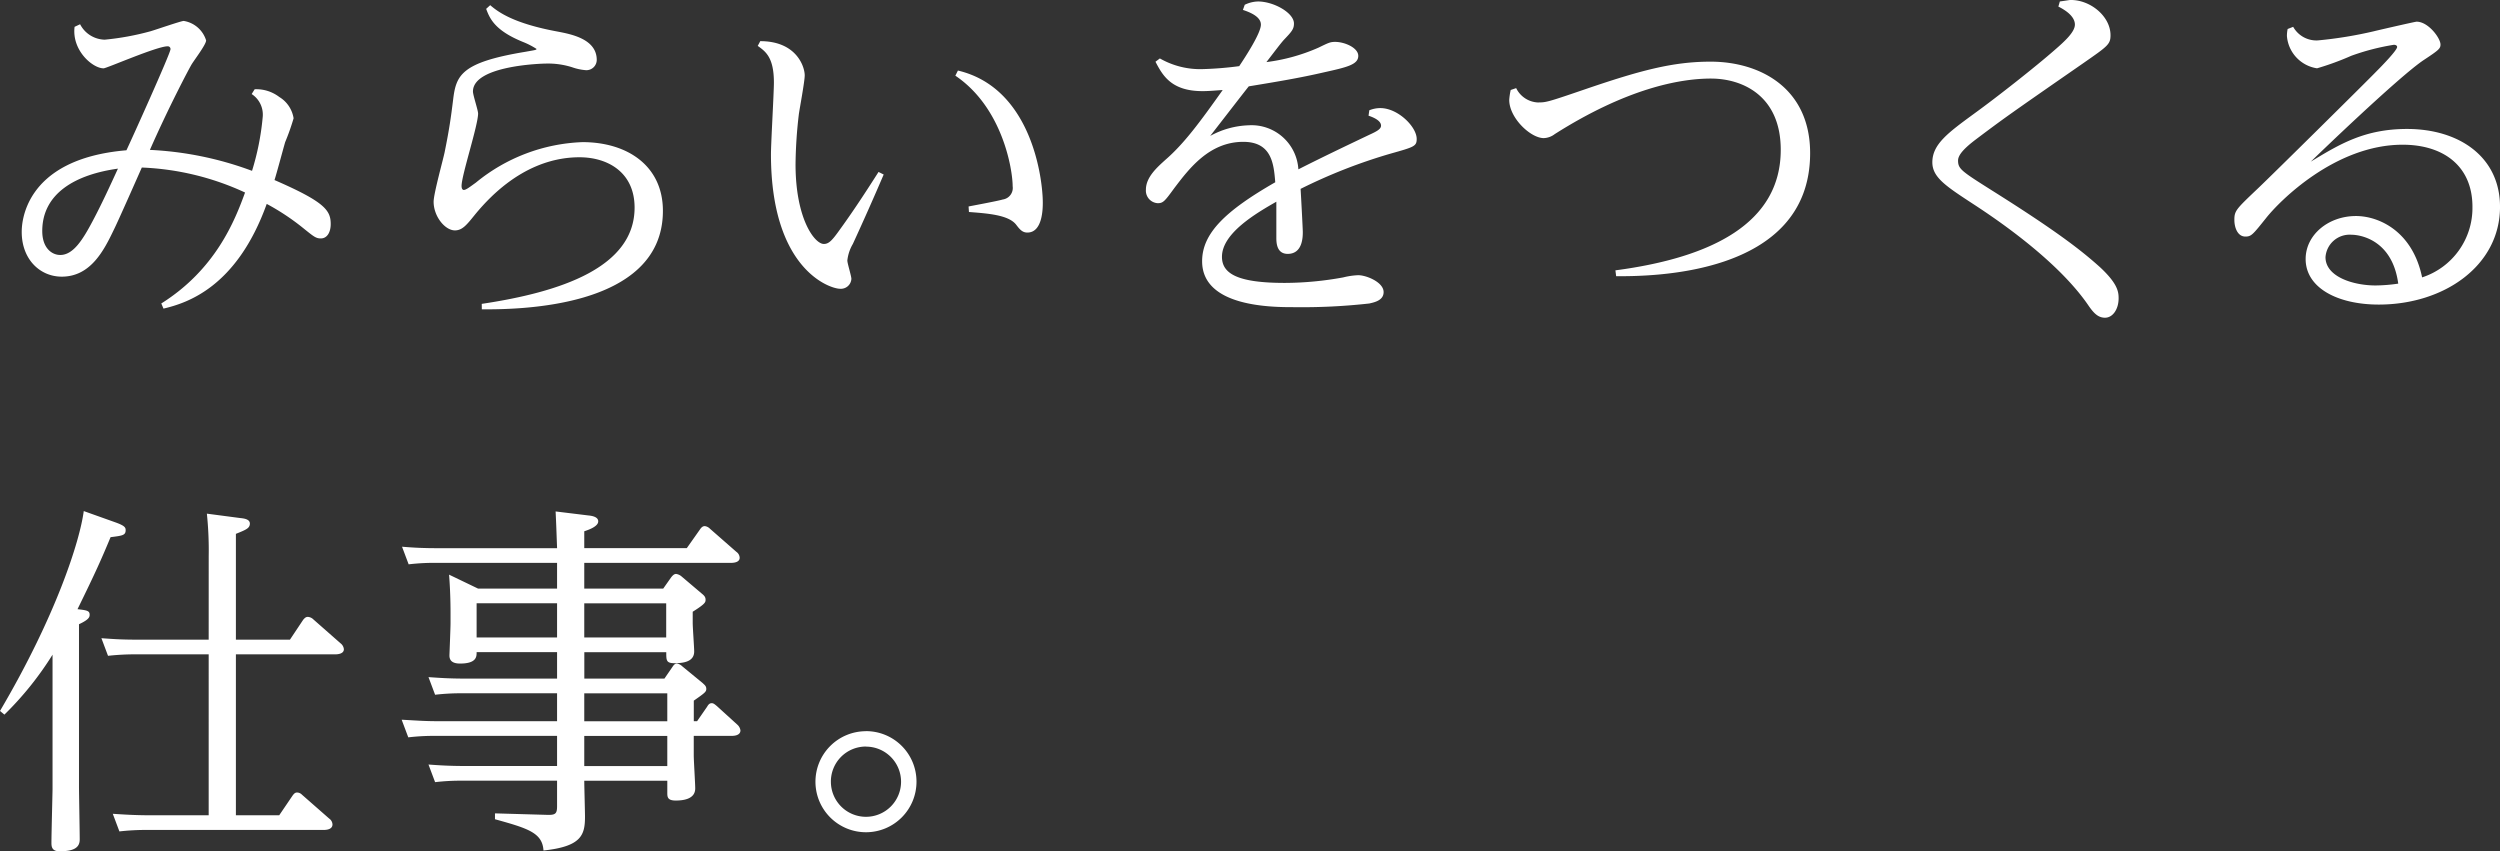<svg xmlns="http://www.w3.org/2000/svg" width="283.747" height="96.62" viewBox="0 0 283.747 96.62"><rect x="0" y="0" width="283.747" height="96.62" fill="#333333" stroke="none"/><path d="M29.59-20.257a2.783,2.783,0,0,1,1.251,2.627,29.48,29.48,0,0,1-1.209,6.088,38.287,38.287,0,0,0-11.592-2.377c2.127-4.837,4.378-9.09,4.67-9.591.208-.417,1.71-2.335,1.71-2.836a3.184,3.184,0,0,0-2.544-2.21c-.292,0-3.169,1-3.753,1.168a30.291,30.291,0,0,1-5.212.959,3.225,3.225,0,0,1-2.794-1.751l-.625.292c-.334,2.669,2.043,4.712,3.294,4.712.334,0,6.046-2.5,7.256-2.5a.305.305,0,0,1,.334.334c0,.459-4.5,10.425-5,11.467-11.884,1-11.884,8.59-11.884,9.257C3.486-1.492,5.571.468,8.032.468c3.294,0,4.8-3,5.921-5.338.5-1,2.669-5.921,3.169-7.047A30.656,30.656,0,0,1,28.84-9.081C27.672-5.871,25.5-.366,19.332,3.512l.25.584C22.209,3.47,27.88,1.719,31.3-7.789a26.6,26.6,0,0,1,4.3,2.877c1.042.834,1.293,1.042,1.835,1.042.751,0,1.126-.751,1.126-1.626,0-1.543-.625-2.5-6.38-5,.208-.625,1-3.586,1.209-4.3a25.9,25.9,0,0,0,.959-2.71,3.444,3.444,0,0,0-1.626-2.419,4.29,4.29,0,0,0-2.794-.876ZM14.412-11.792c-.917,2-1.876,4.087-2.877,5.963C10.45-3.786,9.366-1.993,7.865-1.993c-.959,0-2.043-.792-2.043-2.71C5.821-9,9.616-11.125,14.412-11.792Zm41.3,15.971C59.127,4.179,76.265,4.3,76.265-7c0-5.087-4-7.8-9.132-7.8A20.2,20.2,0,0,0,55.04-10.207c-.751.542-1.126.834-1.376.834-.125,0-.25-.125-.25-.459,0-1.209,1.876-6.88,1.876-8.215,0-.375-.584-2.085-.584-2.5,0-2.961,7.881-3.169,8.256-3.169a9.021,9.021,0,0,1,3,.417,6.1,6.1,0,0,0,1.585.334,1.175,1.175,0,0,0,1.209-1.168c0-2.377-2.919-2.919-4.42-3.211-5-.917-6.755-2.21-7.673-3l-.459.417c.417,1.126,1,2.46,4.17,3.753a8.714,8.714,0,0,1,1.543.792c0,.125-.125.125-1.293.334-7.3,1.209-7.84,2.669-8.173,5.463-.25,2-.417,3.253-.959,5.921-.167.834-1.251,4.712-1.251,5.629,0,1.668,1.293,3.253,2.419,3.253.834,0,1.334-.625,2.21-1.71,4.921-6.046,9.758-6.589,11.926-6.589,3.211,0,6.255,1.71,6.255,5.713,0,6.8-8.423,9.591-17.347,10.925Zm31.316-29.9c.959.667,1.835,1.376,1.835,4.17,0,1.168-.334,6.839-.334,8.131,0,13.094,6.714,15.262,7.839,15.262A1.194,1.194,0,0,0,97.657.718c0-.334-.459-1.751-.459-2.085a4.692,4.692,0,0,1,.625-1.876q1.814-3.941,3.5-7.881l-.584-.292C99.7-9.79,98.074-7.247,96.406-4.953c-.917,1.293-1.293,1.71-1.876,1.71-1.042,0-3.211-2.836-3.211-9.049a51.794,51.794,0,0,1,.375-5.671c.083-.625.667-3.711.667-4.42,0-.959-.917-3.878-5.046-3.878ZM111-6.871c2.168.167,4.462.334,5.338,1.418.417.542.709.917,1.293.917,1.751,0,1.751-2.794,1.751-3.419,0-2.5-1.168-12.969-9.633-14.97l-.292.584c5.379,3.628,6.505,10.675,6.505,12.552a1.321,1.321,0,0,1-1.126,1.5c-.542.167-3.253.667-3.878.792ZM156.354-17.8c.375.125,1.418.5,1.418,1.126,0,.375-.417.625-1.334,1.042-2.71,1.293-5.421,2.585-8.048,3.92a5.325,5.325,0,0,0-5.629-5,9.67,9.67,0,0,0-4.378,1.209c1.459-1.876,4-5.171,4.378-5.629,3.294-.542,5.8-.959,8.507-1.585,2.627-.584,3.92-.876,3.92-1.876,0-.917-1.543-1.585-2.627-1.585-.584,0-.792.125-1.918.667a21.118,21.118,0,0,1-5.88,1.626c1-1.293,1.585-2.085,2-2.544.876-.917,1.126-1.209,1.126-1.835,0-1.209-2.293-2.5-4.087-2.5a3.6,3.6,0,0,0-1.5.375l-.208.584c1.293.417,2.043.959,2.043,1.668,0,.959-1.71,3.586-2.46,4.712a39.239,39.239,0,0,1-4.045.334,9.217,9.217,0,0,1-4.962-1.209l-.5.375c.792,1.5,1.751,3.336,5.338,3.336.792,0,1.585-.083,2.293-.125-2.544,3.586-4.378,6.088-6.505,7.923-.917.834-2.21,1.96-2.21,3.378a1.428,1.428,0,0,0,1.334,1.543c.625,0,.792-.208,1.918-1.751,1.626-2.127,3.92-5.212,7.8-5.212,3.253,0,3.461,2.544,3.628,4.587-5.671,3.253-8.3,5.8-8.3,8.965,0,5.212,7.965,5.212,10.425,5.212a68.522,68.522,0,0,0,8.548-.417c.542-.125,1.626-.334,1.626-1.293,0-1.126-1.96-1.918-2.877-1.918a8.283,8.283,0,0,0-1.71.25,37.418,37.418,0,0,1-6.63.625c-5.338,0-7.131-1.042-7.131-2.961,0-2.669,3.836-4.921,6.172-6.255v4.045c0,.542,0,1.876,1.293,1.876,1.71,0,1.71-1.96,1.71-2.5,0-.334-.208-4.253-.25-4.879a60.816,60.816,0,0,1,10.216-4c2.669-.751,2.961-.834,2.961-1.668,0-1.376-2.127-3.5-4.128-3.5a3.311,3.311,0,0,0-1.251.25Zm16.135-2.919a7.347,7.347,0,0,0-.167,1.126c0,2.043,2.419,4.337,3.92,4.337a2.18,2.18,0,0,0,1.251-.459c8.09-5.129,14.094-6.3,17.722-6.3,3.544,0,7.923,1.918,7.923,8.09,0,8.256-7.714,12.218-18.765,13.677l.083.667c3.544,0,22.017.125,22.017-13.969,0-7.381-5.671-10.383-11.3-10.383-4.3,0-8.006,1-14.345,3.169-4.253,1.459-4.337,1.459-5.3,1.459a2.892,2.892,0,0,1-2.419-1.626Zm62.159-9.466c1.751.876,1.876,1.71,1.876,2.043,0,.834-1.126,1.876-2.335,2.919-2.043,1.793-6.422,5.254-9.132,7.214-2.961,2.168-4.712,3.461-4.712,5.5,0,1.71,1.543,2.71,4.67,4.754,3.336,2.168,9.674,6.63,12.969,11.384.625.917,1.126,1.5,1.96,1.5.876,0,1.543-.959,1.543-2.21,0-.751-.125-1.668-2.085-3.5-2.127-1.918-4.962-4.128-12.26-8.715-3.5-2.21-3.878-2.46-3.878-3.419,0-.667.792-1.459,2-2.377,3.211-2.419,3.92-2.919,12.218-8.673,2.752-1.918,3.086-2.127,3.086-3.169,0-2.127-2.252-4-4.5-4-.208,0-.292.042-1.251.167Zm26.023,2.544a3.964,3.964,0,0,0-.083.792,4.028,4.028,0,0,0,3.419,3.67,31.332,31.332,0,0,0,3.878-1.418,26.291,26.291,0,0,1,4.837-1.251c.208,0,.375.083.375.25,0,.375-1.793,2.21-2.335,2.752-1.084,1.126-12.051,11.968-13.511,13.344-2.46,2.335-2.627,2.5-2.627,3.544,0,.792.334,1.876,1.251,1.876.667,0,.834-.208,2.335-2.085,1.543-1.96,7.881-8.34,15.512-8.34,4.629,0,7.923,2.419,7.923,7.047A8.28,8.28,0,0,1,275.933.551c-1.084-5.254-4.921-6.964-7.506-6.964-3.127,0-5.713,2.127-5.713,4.879,0,3.253,3.586,5.171,8.3,5.171,7.423,0,13.761-4.42,13.761-11.092,0-5.671-4.629-8.84-10.55-8.84-4.8,0-7.631,1.71-10.925,3.711.417-.417,10.008-9.674,12.843-11.551,1.71-1.126,1.876-1.293,1.876-1.751,0-.709-1.376-2.585-2.71-2.585-.167,0-4.337.959-4.837,1.084a46.939,46.939,0,0,1-6.38,1.042,3.022,3.022,0,0,1-2.794-1.543Zm12.552,28.9a18.393,18.393,0,0,1-2.585.208c-2.46,0-5.671-.959-5.671-3.211a2.747,2.747,0,0,1,2.961-2.544C268.928-4.286,272.556-3.7,273.223,1.26ZM24.711,41.669H16.747c-1.71,0-2.544-.042-4.212-.167l.751,2a27.859,27.859,0,0,1,3.169-.167h8.256V61.6H18.039c-1.668,0-2.961-.083-4.212-.167l.751,2a26.662,26.662,0,0,1,3.169-.167H37.763c.375,0,1-.083,1-.625a.858.858,0,0,0-.375-.667L35.3,59.266a.807.807,0,0,0-.542-.25c-.208,0-.334.083-.542.375l-1.5,2.21H27.8V43.337H39.056c.375,0,1-.083,1-.584a.952.952,0,0,0-.375-.667L36.6,39.376a.983.983,0,0,0-.625-.292c-.208,0-.334.083-.542.334l-1.5,2.252H27.8V29.66c1.126-.459,1.585-.625,1.585-1.168,0-.5-.667-.584-1.084-.625l-3.795-.5a40.213,40.213,0,0,1,.208,4.837ZM10.533,27.074C10.075,30.535,7.364,39,1.026,49.759l.5.417a36.464,36.464,0,0,0,5.463-6.8V58.641c0,.334-.125,5.129-.125,6.088,0,.417.042.959.917.959,1.626,0,2.293-.417,2.293-1.334,0-.959-.083-5.212-.083-6.088V39.918c1.168-.542,1.209-.834,1.209-1.084,0-.459-.334-.5-1.376-.625,2.085-4.253,2.71-5.671,3.753-8.173,1.334-.167,1.71-.208,1.71-.792,0-.292-.083-.5-1.126-.876Zm53.72,8.8H55.288l-3.294-1.585c.167,2.043.167,4,.167,4.337v1.168c0,.584-.125,3.586-.125,3.67,0,.542.292.917,1.209.917,1.918,0,1.876-.834,1.876-1.293h9.132v3H53.87c-1.918,0-2.961-.083-4.212-.167l.751,2a25.35,25.35,0,0,1,3.127-.167H64.253v3.169H50.826c-1.751,0-2.544-.083-4.212-.167l.751,2a25,25,0,0,1,3.127-.167H64.253v3.419H53.87c-1.876,0-3.086-.083-4.212-.167l.751,2a25.35,25.35,0,0,1,3.127-.167H64.253v2.877c0,.876-.167,1.042-1.209,1l-5.838-.167v.667C61,63.1,62.585,63.6,62.711,65.6c4.3-.459,4.712-1.751,4.712-3.836,0-.584-.083-3.461-.083-4.087h9.424v1.334c0,.5,0,.917.959.917.876,0,2.21-.167,2.21-1.376,0-.542-.167-3.169-.167-3.753v-2.21h4.3c.167,0,1,0,1-.625a1.084,1.084,0,0,0-.375-.667l-2.293-2.085c-.208-.167-.375-.334-.584-.334-.292,0-.417.208-.542.417l-1.126,1.626h-.375V48.591c1.251-.876,1.418-1,1.418-1.334s-.208-.459-.417-.667l-2.335-1.918a1.074,1.074,0,0,0-.584-.292c-.209,0-.334.125-.5.375l-.917,1.334h-9.09v-3h9.3c0,.959,0,1.251.959,1.251,1.334,0,2.21-.334,2.21-1.334,0-.459-.167-2.71-.167-3.253V38.5c1.459-.917,1.459-1.084,1.459-1.376,0-.334-.209-.5-.459-.709L78.39,34.5a1.237,1.237,0,0,0-.625-.292c-.167,0-.334.083-.584.417L76.3,35.873H67.339V32.954H83.977c.292,0,1-.042,1-.584A.858.858,0,0,0,84.6,31.7l-3-2.627a.973.973,0,0,0-.584-.292c-.208,0-.375.125-.542.375l-1.5,2.127H67.339V29.368c.5-.167,1.585-.542,1.585-1.126,0-.5-.667-.625-1.084-.667l-3.753-.459c.083,1.71.083,1.96.167,4.17H50.826c-1.668,0-2.669-.042-4.17-.167l.751,2a24.662,24.662,0,0,1,3.127-.167H64.253Zm0,5.546H55.121V37.541h9.132Zm3.086-3.878h9.3v3.878h-9.3Zm0,15.054h9.424v3.419H67.339Zm0-4.837h9.424v3.169H67.339Zm31.953,4.3a5.734,5.734,0,1,0,5.755,5.713A5.722,5.722,0,0,0,99.292,52.052Zm0,1.751a3.982,3.982,0,1,1-3.961,4A3.968,3.968,0,0,1,99.292,53.8Z" transform="translate(-1.026 30.932)" fill="#fff"/></svg>